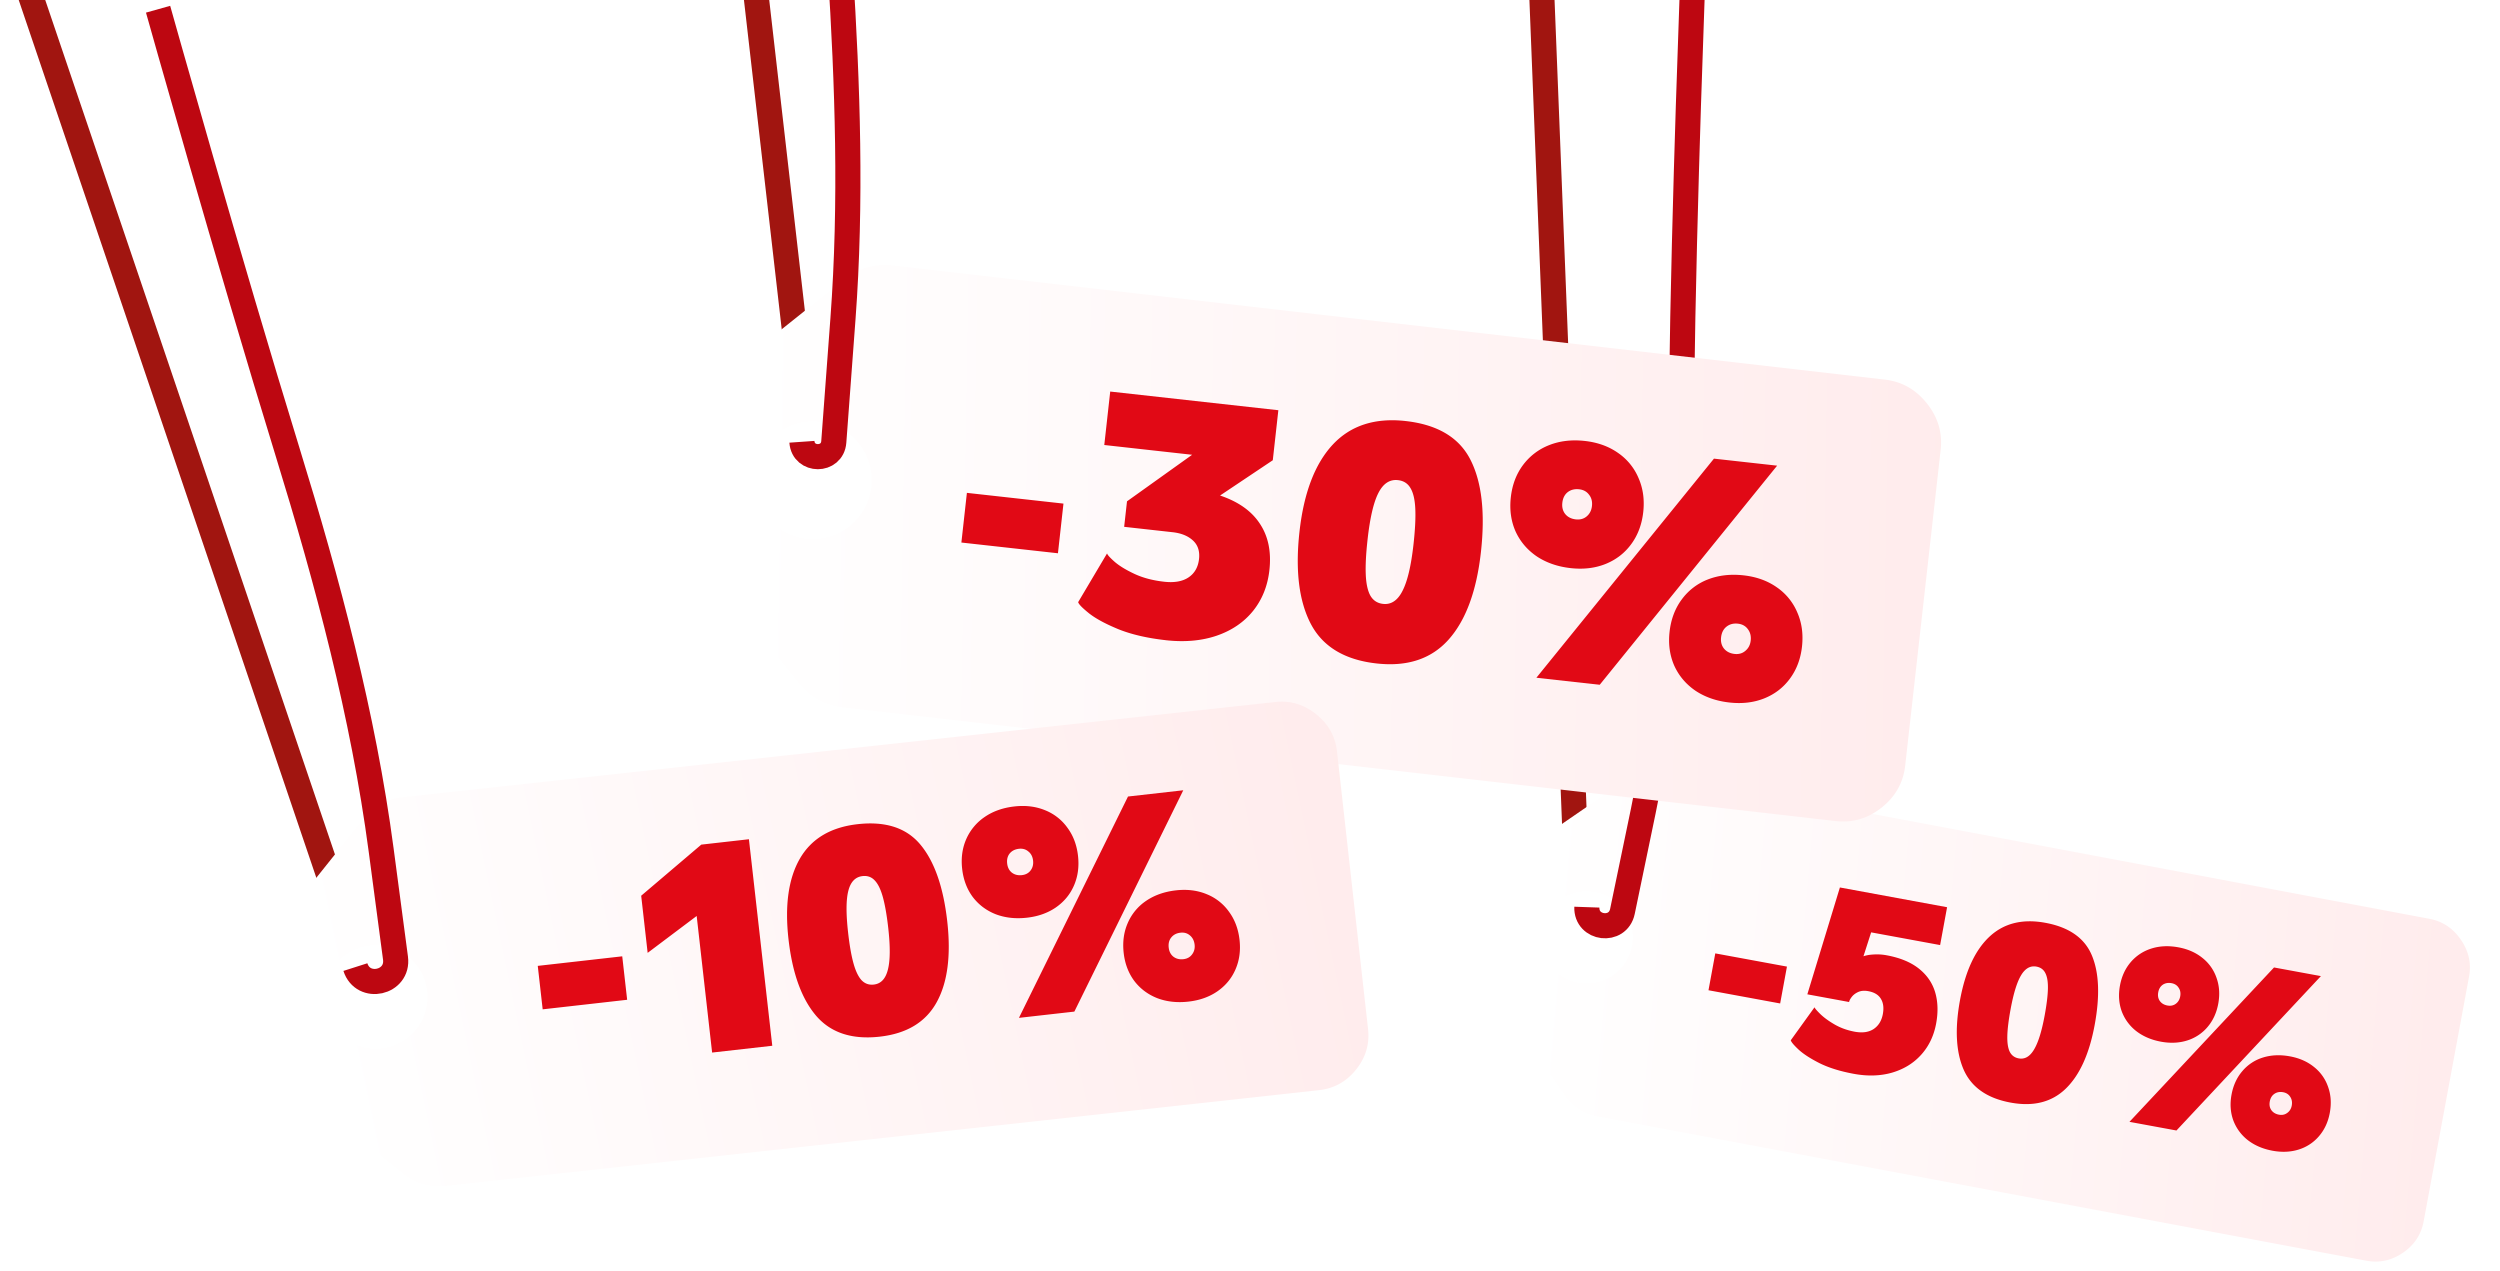 <svg width="354" height="180" fill="none" xmlns="http://www.w3.org/2000/svg">
    <g clip-path="url(#a)">
        <g filter="url(#b)">
            <path d="M223.23 120.435 218.34-3.063" stroke="#A11510" stroke-width="3.557"/>
        </g>
        <g filter="url(#c)">
            <path fill-rule="evenodd" clip-rule="evenodd"
                  d="M349.617 137.399c.344-1.858-.043-3.6-1.161-5.228-1.119-1.628-2.607-2.614-4.465-2.959l-108.848-20.494a7.238 7.238 0 0 0-2.731.026 6.937 6.937 0 0 0-2.619 1.112l-20.54 14.113c-1.579 1.086-2.546 2.578-2.898 4.476-.351 1.898.015 3.638 1.101 5.218l14.113 20.539a6.94 6.94 0 0 0 2.046 1.978 7.219 7.219 0 0 0 2.54 1.003l108.92 20.445c1.858.345 3.589-.034 5.193-1.136 1.604-1.102 2.578-2.582 2.922-4.44l6.427-34.653Zm-121.235-.175a6.527 6.527 0 0 1-9.076-1.683 6.527 6.527 0 1 1 10.759-7.393 6.528 6.528 0 0 1-1.683 9.076Z"
                  fill="url(#d)"/>
        </g>
        <g filter="url(#e)">
            <path d="M224.699 125.5c-.109 3.116 4.403 3.659 5.037.606l2.96-14.251c4.044-19.475 5.185-39.717 5.427-59.607.324-26.66 1.672-60.618 1.672-60.618"
                  stroke="#BD0711" stroke-width="3.557"/>
        </g>
        <path d="m242.884 134.999 10.148 1.87-.962 5.221-10.148-1.87.962-5.221Zm19.611 17.055c-1.936-.357-3.564-.865-4.884-1.526-1.318-.672-2.307-1.319-2.967-1.941-.66-.622-1.016-1.051-1.068-1.287l3.363-4.671c.035.138.304.455.808.953.515.501 1.193.995 2.032 1.483.851.49 1.801.832 2.85 1.026 1.095.201 1.988.074 2.68-.382.694-.468 1.128-1.175 1.302-2.12.161-.876.068-1.596-.281-2.161-.337-.562-.932-.922-1.785-1.079-.542-.1-1.014-.062-1.415.114-.391.178-.695.408-.914.69-.219.281-.347.526-.385.733l-5.913-1.089 4.611-15.13 15.178 2.796-.987 5.359-9.767-1.799-1.09 3.392c.105-.052.318-.108.639-.169.321-.06.714-.094 1.181-.104a7.31 7.31 0 0 1 1.46.126c1.913.353 3.441.986 4.583 1.899 1.143.914 1.908 2.032 2.296 3.355.388 1.322.433 2.79.136 4.404-.319 1.729-1.018 3.196-2.099 4.404-1.08 1.207-2.452 2.056-4.115 2.548-1.65.482-3.466.541-5.449.176Zm22.218 4.075c-3.343-.615-5.564-2.175-6.664-4.677-1.088-2.5-1.257-5.785-.508-9.853.752-4.08 2.143-7.07 4.174-8.972 2.042-1.9 4.676-2.553 7.903-1.958 3.365.62 5.561 2.157 6.586 4.61 1.028 2.441 1.163 5.719.405 9.833-.758 4.115-2.124 7.128-4.097 9.04-1.973 1.913-4.572 2.572-7.799 1.977Zm-.015-13.211c-.282 1.533-.436 2.785-.46 3.758-.024.973.088 1.72.337 2.243.261.524.686.841 1.273.949.853.157 1.572-.252 2.157-1.229.597-.974 1.102-2.585 1.516-4.833.285-1.544.439-2.802.463-3.775.025-.973-.095-1.716-.358-2.229-.251-.511-.671-.82-1.258-.929-.865-.159-1.588.244-2.171 1.209-.581.953-1.081 2.565-1.499 4.836Zm21.301 4.586c-1.371-.253-2.542-.755-3.512-1.505a6.378 6.378 0 0 1-2.056-2.81c-.401-1.123-.482-2.335-.242-3.637.24-1.303.748-2.407 1.522-3.312a6.299 6.299 0 0 1 2.929-1.927c1.164-.37 2.438-.427 3.821-.172 1.337.246 2.472.747 3.405 1.503a6.097 6.097 0 0 1 1.998 2.835c.401 1.122.481 2.334.242 3.637-.24 1.302-.748 2.406-1.522 3.312a6.158 6.158 0 0 1-2.871 1.902c-1.139.362-2.377.42-3.714.174Zm16.003-10.511 6.639 1.223-20.455 21.863-6.655-1.226 20.471-21.86Zm-16.395 3.521c-.087.473-.013.88.222 1.221.246.343.606.558 1.078.645.45.083.839.006 1.169-.231.343-.247.557-.601.642-1.062.087-.472.013-.879-.222-1.22-.221-.351-.556-.567-1.006-.65-.472-.087-.885-.014-1.238.219-.341.235-.556.594-.645 1.078Zm10.377 14.495c.242-1.313.75-2.423 1.525-3.329a6.18 6.18 0 0 1 2.912-1.93c1.175-.368 2.455-.424 3.838-.169 1.337.246 2.472.747 3.405 1.503a6.097 6.097 0 0 1 1.998 2.835c.401 1.122.48 2.341.238 3.654-.238 1.291-.744 2.39-1.519 3.295a6.155 6.155 0 0 1-2.87 1.902c-1.139.362-2.377.42-3.714.174-1.372-.253-2.542-.754-3.512-1.505a6.378 6.378 0 0 1-2.056-2.81c-.401-1.122-.483-2.329-.245-3.62Zm5.417.963c-.087.472-.013.879.222 1.22.247.344.606.559 1.079.646.449.083.84 0 1.172-.249.343-.246.556-.594.639-1.044.087-.472.014-.885-.219-1.238-.221-.35-.557-.567-1.006-.65-.473-.087-.886-.008-1.241.236-.341.235-.557.595-.646 1.079Z"
              fill="#E10915"/>
        <g filter="url(#f)">
            <path d="M113.565 52.298 98.039-83.035" stroke="#A11510" stroke-width="3.557"/>
        </g>
        <g filter="url(#g)">
            <path fill-rule="evenodd" clip-rule="evenodd"
                  d="M274.799 62.537c.27-2.399-.382-4.584-1.956-6.556-1.574-1.973-3.561-3.093-5.959-3.363L126.31 36.44a9.243 9.243 0 0 0-3.477.282 8.863 8.863 0 0 0-3.236 1.657L94.712 58.238c-1.914 1.527-3.009 3.517-3.284 5.968-.275 2.45.35 4.633 1.878 6.548l19.859 24.885a8.867 8.867 0 0 0 2.788 2.332 9.242 9.242 0 0 0 3.328 1.048l140.66 16.109c2.4.269 4.57-.372 6.514-1.922 1.943-1.551 3.049-3.526 3.319-5.925l5.025-44.744ZM120.297 73.382a8.339 8.339 0 1 1-10.403-13.036 8.339 8.339 0 0 1 10.403 13.036Z"
                  fill="url(#h)"/>
        </g>
        <g filter="url(#i)">
            <path d="M113.55 58.786c.196 2.801 4.307 2.81 4.515.01l1.298-17.425c1.226-16.47.669-33.119-.385-49.6-1.717-26.846-3.282-64.84-3.282-64.84"
                  stroke="#BD0711" stroke-width="3.557"/>
        </g>
        <path d="m136.913 69.789 13.674 1.52-.782 7.034-13.673-1.52.781-7.034Zm28.173 20.864c-2.609-.29-4.839-.805-6.691-1.545-1.834-.754-3.228-1.507-4.182-2.257-.953-.766-1.468-1.295-1.545-1.587l4.092-6.902c.055.21.419.612 1.092 1.206.675.578 1.61 1.145 2.806 1.703 1.195.557 2.593.925 4.192 1.103 1.445.16 2.591-.043 3.44-.609.866-.58 1.364-1.452 1.494-2.616.122-1.103-.166-1.976-.865-2.62-.698-.643-1.654-1.032-2.865-1.167l-6.872-.764.402-3.61 9.222-6.592-12.439-1.383.841-7.57 23.807 2.645-.787 7.082-7.465 4.995c2.592.87 4.472 2.203 5.64 3.999 1.185 1.782 1.634 3.97 1.345 6.564-.248 2.236-1.02 4.163-2.316 5.78-1.294 1.6-3.012 2.77-5.153 3.506-2.125.723-4.522.936-7.193.64Zm29.842 3.293c-4.503-.5-7.606-2.362-9.307-5.585-1.686-3.222-2.224-7.574-1.615-13.056.611-5.497 2.176-9.607 4.696-12.33 2.534-2.72 5.976-3.84 10.324-3.357 4.535.505 7.601 2.339 9.199 5.503 1.599 3.15 2.091 7.496 1.475 13.04-.617 5.544-2.145 9.682-4.587 12.413-2.442 2.731-5.837 3.856-10.185 3.372Zm-1.278-17.569c-.23 2.066-.314 3.746-.254 5.042.061 1.296.281 2.28.663 2.95.397.674.991 1.054 1.783 1.142 1.149.128 2.066-.486 2.751-1.84.701-1.353 1.219-3.543 1.556-6.572.231-2.08.317-3.769.256-5.065-.06-1.296-.289-2.272-.688-2.93-.383-.655-.971-1.027-1.763-1.115-1.164-.13-2.088.475-2.772 1.814-.681 1.324-1.192 3.515-1.532 6.574Zm28.766 4.07c-1.848-.206-3.453-.761-4.815-1.667-1.344-.92-2.344-2.1-3.002-3.541-.64-1.455-.862-3.06-.667-4.814.195-1.755.764-3.272 1.708-4.55a8.405 8.405 0 0 1 3.712-2.842c1.513-.602 3.201-.8 5.065-.593 1.801.2 3.358.759 4.671 1.675a8.133 8.133 0 0 1 2.928 3.58c.64 1.454.862 3.059.667 4.814-.195 1.755-.764 3.271-1.708 4.55-.927 1.265-2.139 2.199-3.637 2.803-1.48.59-3.121.785-4.922.585Zm20.281-15.503 8.945.994-25.119 31.024-8.969-.996 25.143-31.022Zm-21.469 6.245c-.071.636.066 1.17.411 1.602.361.433.86.685 1.496.755.606.068 1.117-.072 1.533-.419.433-.36.684-.851.753-1.472.07-.637-.067-1.171-.412-1.603-.328-.445-.794-.701-1.4-.768-.637-.071-1.178.065-1.625.409-.432.345-.684.843-.756 1.496Zm15.182 18.288c.197-1.77.767-3.294 1.711-4.573a8.248 8.248 0 0 1 3.688-2.844c1.529-.6 3.225-.797 5.089-.59 1.801.2 3.358.758 4.671 1.674a8.133 8.133 0 0 1 2.928 3.58c.64 1.455.861 3.067.665 4.837-.194 1.74-.762 3.249-1.706 4.527-.927 1.265-2.139 2.2-3.637 2.803-1.48.59-3.121.785-4.922.585-1.848-.205-3.453-.761-4.815-1.667-1.344-.92-2.344-2.1-3.002-3.54-.64-1.455-.863-3.052-.67-4.792Zm7.296.764c-.071.637.067 1.17.412 1.602.36.433.859.685 1.496.756.605.067 1.117-.08 1.534-.443.434-.36.684-.843.751-1.449.071-.637-.065-1.178-.409-1.625-.328-.445-.794-.702-1.4-.769-.637-.07-1.179.073-1.628.432-.431.345-.683.844-.756 1.496Z"
              fill="#E10915"/>
        <g filter="url(#j)">
            <path d="M49.046 127.984 2.94-8.002" stroke="#A11510" stroke-width="3.557"/>
        </g>
        <g filter="url(#k)">
            <path fill-rule="evenodd" clip-rule="evenodd"
                  d="M189.313 105.37c-.236-2.11-1.221-3.857-2.954-5.242-1.734-1.385-3.656-1.96-5.765-1.723l-123.7 13.499a8.134 8.134 0 0 0-2.926.919 7.791 7.791 0 0 0-2.452 2.051L34.043 136.75c-1.344 1.682-1.896 3.601-1.655 5.757.242 2.155 1.203 3.905 2.886 5.249l21.876 17.473a7.792 7.792 0 0 0 2.845 1.458c1.03.28 2.049.363 3.058.25l123.759-13.575c2.11-.236 3.847-1.209 5.212-2.917 1.364-1.708 1.928-3.617 1.692-5.727l-4.403-39.348ZM58.932 144.754a7.332 7.332 0 0 1-10.306 1.153 7.332 7.332 0 0 1-1.154-10.305 7.332 7.332 0 0 1 10.306-1.153 7.332 7.332 0 0 1 1.154 10.305Z"
                  fill="url(#l)"/>
        </g>
        <g filter="url(#m)">
            <path d="M50.322 133.623c1.084 3.397 6.149 2.262 5.68-1.272l-2.033-15.318c-2.534-19.095-7.579-37.954-13.253-56.362C32.462 33.89 22.384-2.011 22.384-2.011"
                  stroke="#BD0711" stroke-width="3.557"/>
        </g>
        <path d="m76.147 136.768 11.962-1.353.696 6.154-11.962 1.353-.696-6.154Zm22.502-7.065-6.942 5.223-.915-8.091 8.51-7.236 6.746-.763 3.306 29.243-8.518.963-2.186-19.339Zm25.935 17.087c-3.94.445-6.947-.542-9.024-2.963-2.062-2.422-3.365-6.031-3.907-10.827-.544-4.809-.005-8.619 1.618-11.431 1.635-2.812 4.355-4.434 8.159-4.864 3.967-.449 6.939.522 8.915 2.913 1.975 2.377 3.237 5.991 3.785 10.841s.046 8.677-1.509 11.48c-1.554 2.804-4.233 4.421-8.037 4.851Zm-4.494-14.744c.204 1.807.457 3.258.76 4.352.303 1.094.682 1.89 1.137 2.389.469.497 1.05.707 1.743.628 1.005-.113 1.669-.814 1.991-2.103.336-1.29.354-3.259.054-5.909-.206-1.82-.46-3.277-.763-4.371-.302-1.094-.687-1.883-1.155-2.367-.454-.485-1.027-.689-1.72-.61-1.019.115-1.69.81-2.014 2.085-.325 1.261-.336 3.23-.033 5.906Zm25.333-2.101c-1.617.183-3.093.02-4.431-.489-1.325-.525-2.407-1.338-3.247-2.44-.828-1.117-1.329-2.443-1.503-3.978-.173-1.535.019-2.94.576-4.214a7.357 7.357 0 0 1 2.617-3.144c1.174-.807 2.577-1.302 4.207-1.487 1.576-.178 3.013-.003 4.311.524a7.121 7.121 0 0 1 3.191 2.487c.828 1.117 1.329 2.444 1.502 3.979.174 1.535-.018 2.939-.576 4.213-.545 1.259-1.399 2.291-2.56 3.097-1.149.79-2.511 1.274-4.087 1.452Zm14.302-17.158 7.826-.885-15.423 31.34-7.846.887 15.443-31.342Zm-17.109 9.489c.063.557.283.986.661 1.287.392.3.866.418 1.423.355.53-.06.939-.278 1.227-.655.299-.391.418-.859.357-1.402-.063-.557-.284-.986-.662-1.287-.366-.317-.814-.445-1.343-.385-.557.063-.993.284-1.308.664-.301.378-.42.852-.355 1.423Zm16.498 12.664c-.175-1.549.016-2.96.574-4.234a7.213 7.213 0 0 1 2.596-3.142c1.188-.808 2.597-1.305 4.227-1.489 1.576-.178 3.013-.004 4.311.524a7.116 7.116 0 0 1 3.191 2.487c.829 1.117 1.33 2.45 1.505 3.999.172 1.521-.021 2.919-.578 4.193-.546 1.259-1.399 2.291-2.56 3.096-1.149.791-2.511 1.275-4.087 1.453-1.617.183-3.094.02-4.431-.49-1.325-.524-2.408-1.337-3.248-2.439-.828-1.117-1.328-2.437-1.5-3.958Zm6.374-.762c.063.557.283.986.661 1.287.392.3.866.418 1.423.355.53-.06.938-.285 1.224-.675.3-.392.42-.852.36-1.382-.063-.557-.285-.993-.664-1.308-.366-.316-.814-.444-1.344-.384-.557.063-.992.291-1.305.684-.302.378-.42.852-.355 1.423Z"
              fill="#E10915"/>
    </g>
    <defs>
        <filter id="b" x="201.801" y="-14.943" width="37.968" height="153.163" filterUnits="userSpaceOnUse"
                color-interpolation-filters="sRGB">
            <feFlood flood-opacity="0" result="BackgroundImageFix"/>
            <feColorMatrix in="SourceAlpha" values="0 0 0 0 0 0 0 0 0 0 0 0 0 0 0 0 0 0 127 0" result="hardAlpha"/>
            <feOffset dy="2.952"/>
            <feGaussianBlur stdDeviation="7.381"/>
            <feComposite in2="hardAlpha" operator="out"/>
            <feColorMatrix values="0 0 0 0 0 0 0 0 0 0 0 0 0 0 0 0 0 0 0.35 0"/>
            <feBlend in2="BackgroundImageFix" result="effect1_dropShadow_18558_139344"/>
            <feBlend in="SourceGraphic" in2="effect1_dropShadow_18558_139344" result="shape"/>
        </filter>
        <filter id="c" x="201.783" y="105.045" width="152.399" height="78.04" filterUnits="userSpaceOnUse"
                color-interpolation-filters="sRGB">
            <feFlood flood-opacity="0" result="BackgroundImageFix"/>
            <feColorMatrix in="SourceAlpha" values="0 0 0 0 0 0 0 0 0 0 0 0 0 0 0 0 0 0 127 0" result="hardAlpha"/>
            <feOffset dy=".889"/>
            <feGaussianBlur stdDeviation="2.222"/>
            <feComposite in2="hardAlpha" operator="out"/>
            <feColorMatrix values="0 0 0 0 0 0 0 0 0 0 0 0 0 0 0 0 0 0 0.2 0"/>
            <feBlend in2="BackgroundImageFix" result="effect1_dropShadow_18558_139344"/>
            <feBlend in="SourceGraphic" in2="effect1_dropShadow_18558_139344" result="shape"/>
        </filter>
        <filter id="e" x="208.156" y="-20.251" width="48.179" height="167.882" filterUnits="userSpaceOnUse"
                color-interpolation-filters="sRGB">
            <feFlood flood-opacity="0" result="BackgroundImageFix"/>
            <feColorMatrix in="SourceAlpha" values="0 0 0 0 0 0 0 0 0 0 0 0 0 0 0 0 0 0 127 0" result="hardAlpha"/>
            <feOffset dy="2.952"/>
            <feGaussianBlur stdDeviation="7.381"/>
            <feComposite in2="hardAlpha" operator="out"/>
            <feColorMatrix values="0 0 0 0 0 0 0 0 0 0 0 0 0 0 0 0 0 0 0.35 0"/>
            <feBlend in2="BackgroundImageFix" result="effect1_dropShadow_18558_139344"/>
            <feBlend in="SourceGraphic" in2="effect1_dropShadow_18558_139344" result="shape"/>
        </filter>
        <filter id="f" x="77.413" y="-98.326" width="56.779" height="173.457" filterUnits="userSpaceOnUse"
                color-interpolation-filters="sRGB">
            <feFlood flood-opacity="0" result="BackgroundImageFix"/>
            <feColorMatrix in="SourceAlpha" values="0 0 0 0 0 0 0 0 0 0 0 0 0 0 0 0 0 0 127 0" result="hardAlpha"/>
            <feOffset dy="3.772"/>
            <feGaussianBlur stdDeviation="9.43"/>
            <feComposite in2="hardAlpha" operator="out"/>
            <feColorMatrix values="0 0 0 0 0 0 0 0 0 0 0 0 0 0 0 0 0 0 0.35 0"/>
            <feBlend in2="BackgroundImageFix" result="effect1_dropShadow_18558_139344"/>
            <feBlend in="SourceGraphic" in2="effect1_dropShadow_18558_139344" result="shape"/>
        </filter>
        <filter id="g" x="85.688" y="31.843" width="194.847" height="90.156" filterUnits="userSpaceOnUse"
                color-interpolation-filters="sRGB">
            <feFlood flood-opacity="0" result="BackgroundImageFix"/>
            <feColorMatrix in="SourceAlpha" values="0 0 0 0 0 0 0 0 0 0 0 0 0 0 0 0 0 0 127 0" result="hardAlpha"/>
            <feOffset dy="1.135"/>
            <feGaussianBlur stdDeviation="2.838"/>
            <feComposite in2="hardAlpha" operator="out"/>
            <feColorMatrix values="0 0 0 0 0 0 0 0 0 0 0 0 0 0 0 0 0 0 0.2 0"/>
            <feBlend in2="BackgroundImageFix" result="effect1_dropShadow_18558_139344"/>
            <feBlend in="SourceGraphic" in2="effect1_dropShadow_18558_139344" result="shape"/>
        </filter>
        <filter id="i" x="92.917" y="-88.228" width="47.782" height="173.529" filterUnits="userSpaceOnUse"
                color-interpolation-filters="sRGB">
            <feFlood flood-opacity="0" result="BackgroundImageFix"/>
            <feColorMatrix in="SourceAlpha" values="0 0 0 0 0 0 0 0 0 0 0 0 0 0 0 0 0 0 127 0" result="hardAlpha"/>
            <feOffset dy="3.772"/>
            <feGaussianBlur stdDeviation="9.43"/>
            <feComposite in2="hardAlpha" operator="out"/>
            <feColorMatrix values="0 0 0 0 0 0 0 0 0 0 0 0 0 0 0 0 0 0 0.35 0"/>
            <feBlend in2="BackgroundImageFix" result="effect1_dropShadow_18558_139344"/>
            <feBlend in="SourceGraphic" in2="effect1_dropShadow_18558_139344" result="shape"/>
        </filter>
        <filter id="j" x="-15.327" y="-21.84" width="82.642" height="170.296" filterUnits="userSpaceOnUse"
                color-interpolation-filters="sRGB">
            <feFlood flood-opacity="0" result="BackgroundImageFix"/>
            <feColorMatrix in="SourceAlpha" values="0 0 0 0 0 0 0 0 0 0 0 0 0 0 0 0 0 0 127 0" result="hardAlpha"/>
            <feOffset dy="3.317"/>
            <feGaussianBlur stdDeviation="8.292"/>
            <feComposite in2="hardAlpha" operator="out"/>
            <feColorMatrix values="0 0 0 0 0 0 0 0 0 0 0 0 0 0 0 0 0 0 0.35 0"/>
            <feBlend in2="BackgroundImageFix" result="effect1_dropShadow_18558_139344"/>
            <feBlend in="SourceGraphic" in2="effect1_dropShadow_18558_139344" result="shape"/>
        </filter>
        <filter id="k" x="27.341" y="94.36" width="171.419" height="78.617" filterUnits="userSpaceOnUse"
                color-interpolation-filters="sRGB">
            <feFlood flood-opacity="0" result="BackgroundImageFix"/>
            <feColorMatrix in="SourceAlpha" values="0 0 0 0 0 0 0 0 0 0 0 0 0 0 0 0 0 0 127 0" result="hardAlpha"/>
            <feOffset dy=".998"/>
            <feGaussianBlur stdDeviation="2.496"/>
            <feComposite in2="hardAlpha" operator="out"/>
            <feColorMatrix values="0 0 0 0 0 0 0 0 0 0 0 0 0 0 0 0 0 0 0.2 0"/>
            <feBlend in2="BackgroundImageFix" result="effect1_dropShadow_18558_139344"/>
            <feBlend in="SourceGraphic" in2="effect1_dropShadow_18558_139344" result="shape"/>
        </filter>
        <filter id="m" x="4.087" y="-15.758" width="70.311" height="173.105" filterUnits="userSpaceOnUse"
                color-interpolation-filters="sRGB">
            <feFlood flood-opacity="0" result="BackgroundImageFix"/>
            <feColorMatrix in="SourceAlpha" values="0 0 0 0 0 0 0 0 0 0 0 0 0 0 0 0 0 0 127 0" result="hardAlpha"/>
            <feOffset dy="3.317"/>
            <feGaussianBlur stdDeviation="8.292"/>
            <feComposite in2="hardAlpha" operator="out"/>
            <feColorMatrix values="0 0 0 0 0 0 0 0 0 0 0 0 0 0 0 0 0 0 0.35 0"/>
            <feBlend in2="BackgroundImageFix" result="effect1_dropShadow_18558_139344"/>
            <feBlend in="SourceGraphic" in2="effect1_dropShadow_18558_139344" result="shape"/>
        </filter>
        <linearGradient id="d" x1="386.483" y1="155.91" x2="216.89" y2="140.94" gradientUnits="userSpaceOnUse">
            <stop stop-color="#FFE6E7"/>
            <stop offset="1" stop-color="#fff"/>
        </linearGradient>
        <linearGradient id="h" x1="323.467" y1="82.76" x2="105.993" y2="79.166" gradientUnits="userSpaceOnUse">
            <stop stop-color="#FFE6E7"/>
            <stop offset="1" stop-color="#fff"/>
        </linearGradient>
        <linearGradient id="l" x1="234.986" y1="113.235" x2="47.791" y2="152.5" gradientUnits="userSpaceOnUse">
            <stop stop-color="#FFE6E7"/>
            <stop offset="1" stop-color="#fff"/>
        </linearGradient>
        <clipPath id="a">
            <path fill="#fff" d="M0 0h354v180H0z"/>
        </clipPath>
    </defs>
</svg>
